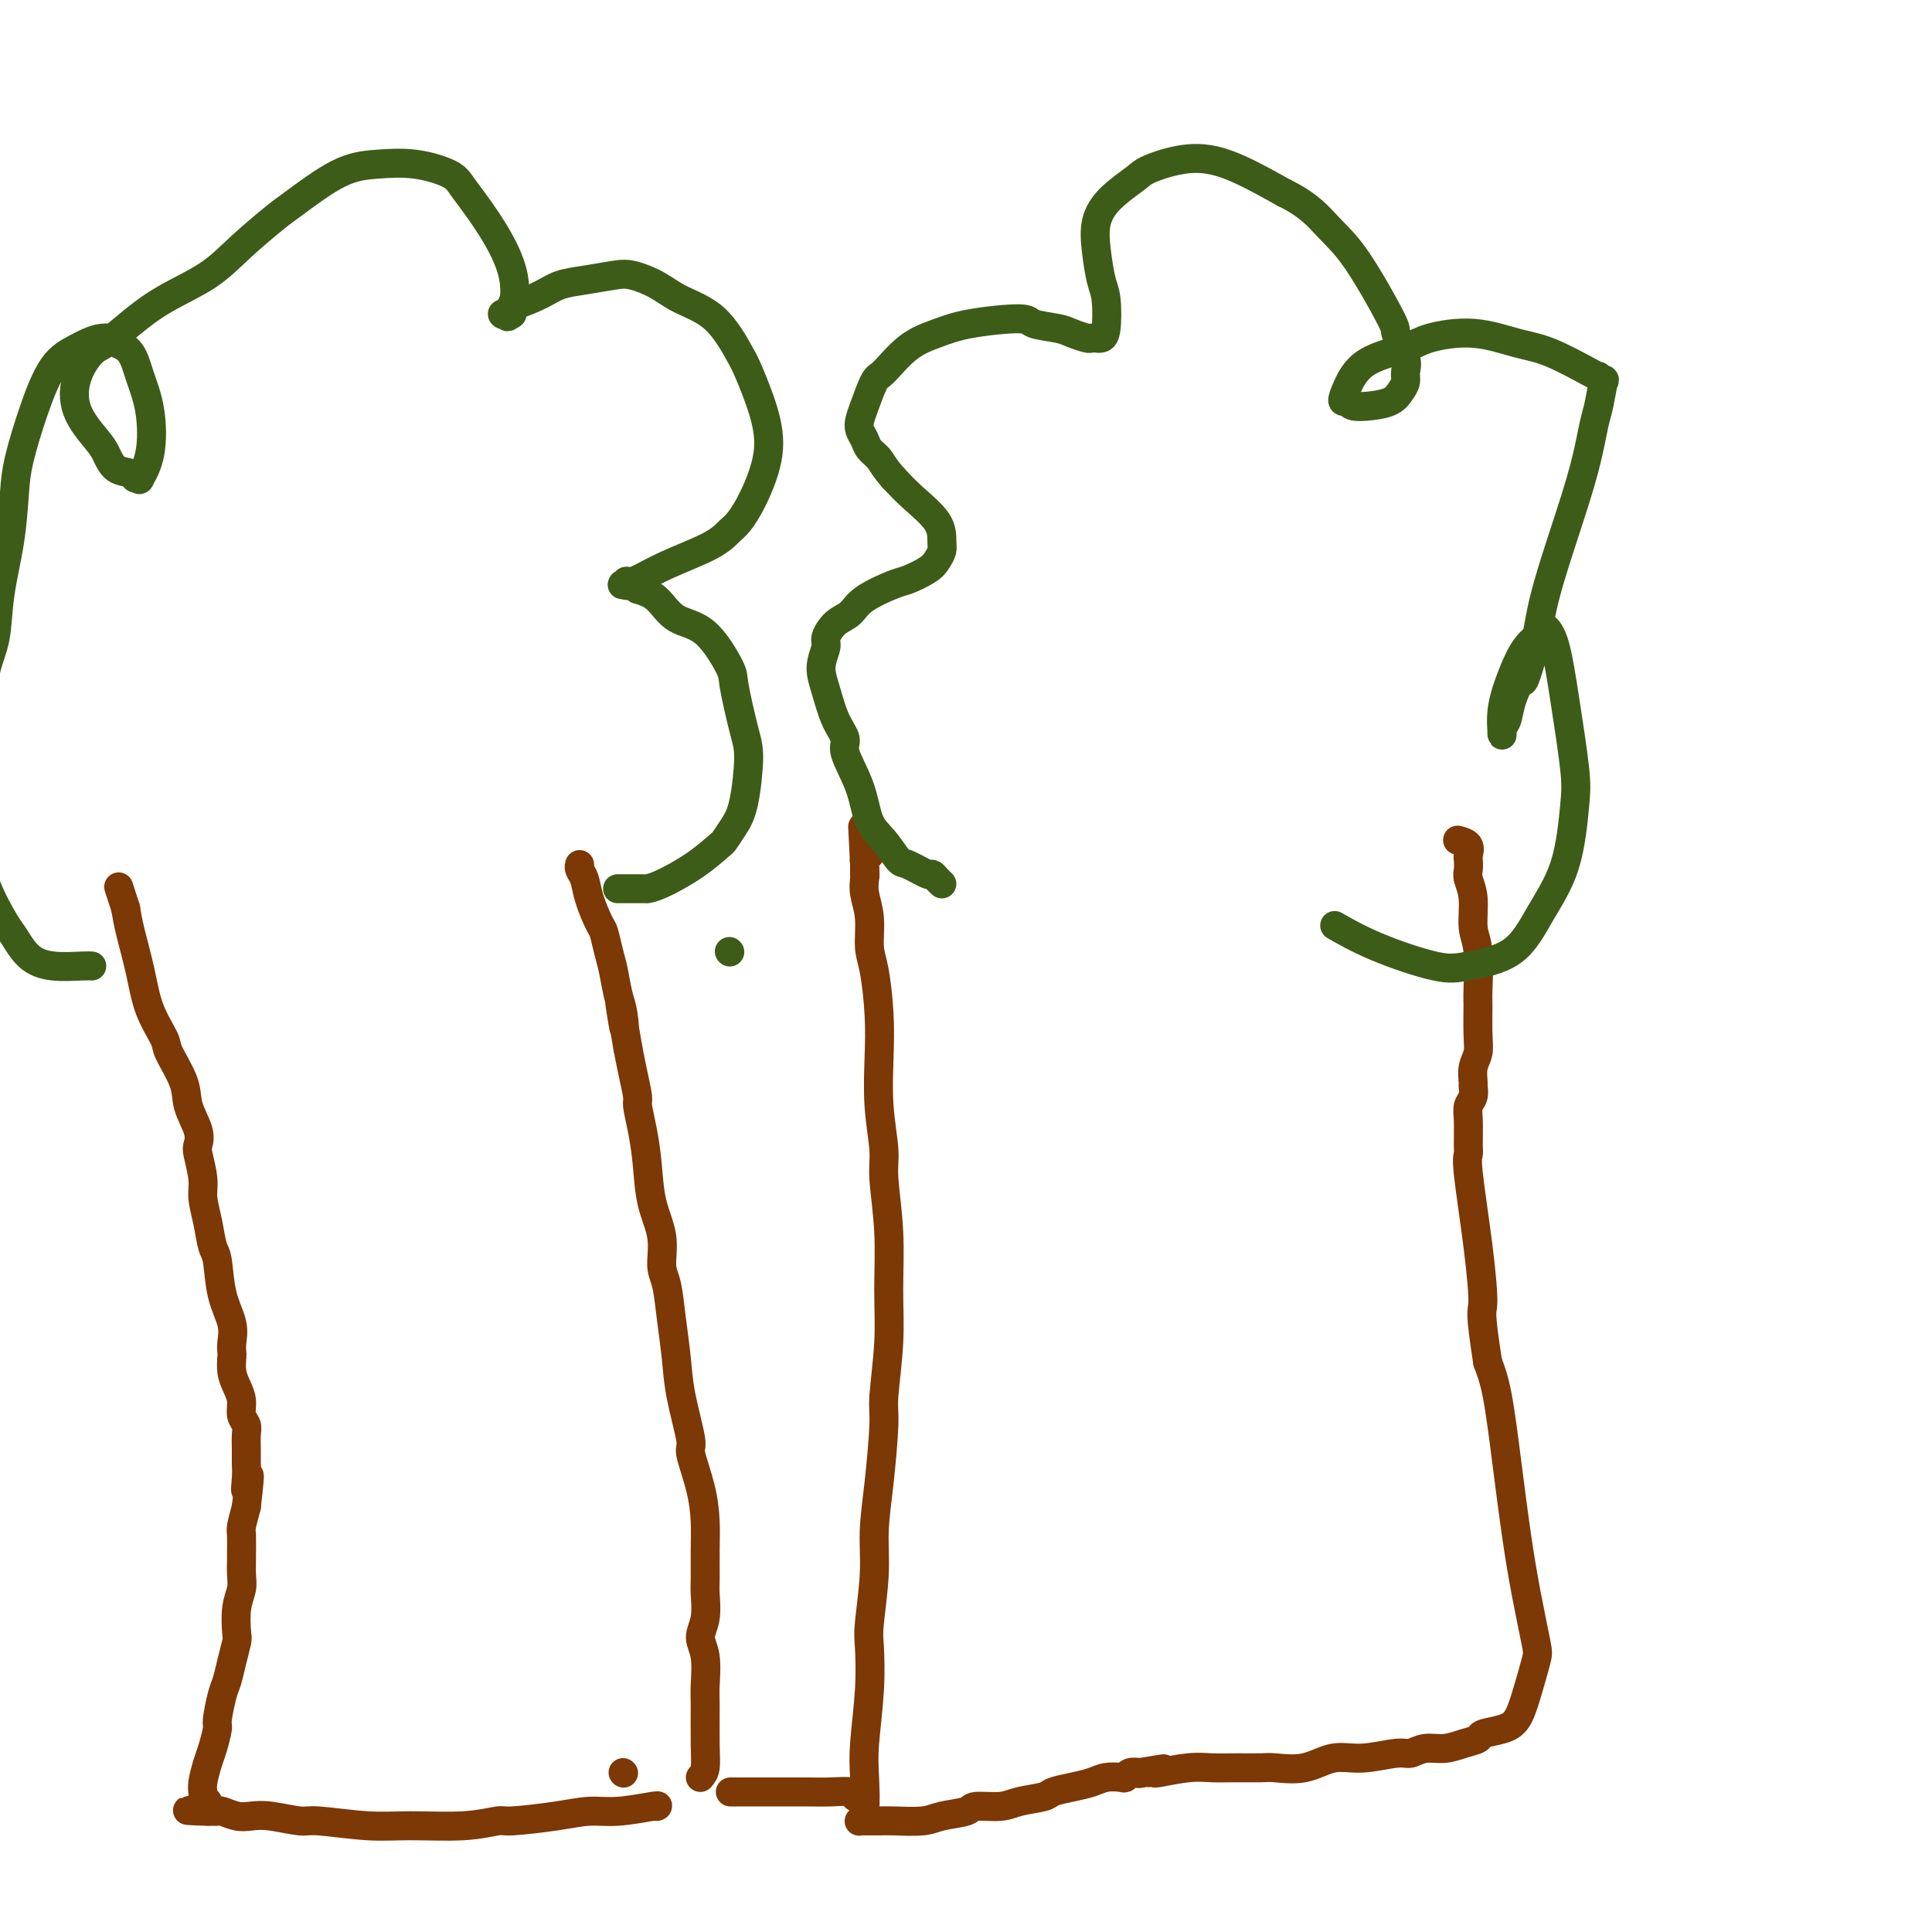 <svg viewBox='0 0 400 400' version='1.1' xmlns='http://www.w3.org/2000/svg' xmlns:xlink='http://www.w3.org/1999/xlink'><g fill='none' stroke='#7C3805' stroke-width='6' stroke-linecap='round' stroke-linejoin='round'><path d='M178,372c-0.398,0.113 -0.795,0.226 -1,0c-0.205,-0.226 -0.217,-0.793 -1,-1c-0.783,-0.207 -2.337,-0.056 -4,0c-1.663,0.056 -3.435,0.015 -5,0c-1.565,-0.015 -2.925,-0.004 -4,0c-1.075,0.004 -1.866,0.001 -4,0c-2.134,-0.001 -5.610,-0.000 -7,0c-1.390,0.000 -0.695,0.000 0,0'/><path d='M136,374c0.226,-0.119 0.453,-0.238 -1,0c-1.453,0.238 -4.585,0.833 -7,1c-2.415,0.167 -4.114,-0.095 -6,0c-1.886,0.095 -3.958,0.547 -7,1c-3.042,0.453 -7.053,0.907 -9,1c-1.947,0.093 -1.831,-0.175 -3,0c-1.169,0.175 -3.622,0.794 -7,1c-3.378,0.206 -7.681,-0.001 -11,0c-3.319,0.001 -5.655,0.210 -9,0c-3.345,-0.210 -7.700,-0.840 -10,-1c-2.300,-0.160 -2.546,0.149 -4,0c-1.454,-0.149 -4.116,-0.758 -6,-1c-1.884,-0.242 -2.991,-0.117 -4,0c-1.009,0.117 -1.920,0.228 -3,0c-1.080,-0.228 -2.328,-0.793 -3,-1c-0.672,-0.207 -0.768,-0.055 -1,0c-0.232,0.055 -0.601,0.015 -1,0c-0.399,-0.015 -0.828,-0.004 -1,0c-0.172,0.004 -0.086,0.002 0,0'/><path d='M43,375c-8.195,-0.419 -2.182,0.032 0,0c2.182,-0.032 0.532,-0.549 0,-1c-0.532,-0.451 0.054,-0.838 0,-1c-0.054,-0.162 -0.746,-0.099 -1,0c-0.254,0.099 -0.069,0.233 0,0c0.069,-0.233 0.021,-0.832 0,-1c-0.021,-0.168 -0.017,0.095 0,0c0.017,-0.095 0.047,-0.547 0,-1c-0.047,-0.453 -0.171,-0.905 0,-2c0.171,-1.095 0.637,-2.832 1,-4c0.363,-1.168 0.622,-1.768 1,-3c0.378,-1.232 0.875,-3.098 1,-4c0.125,-0.902 -0.120,-0.841 0,-2c0.120,-1.159 0.607,-3.540 1,-5c0.393,-1.460 0.693,-2.000 1,-3c0.307,-1.000 0.622,-2.459 1,-4c0.378,-1.541 0.819,-3.164 1,-4c0.181,-0.836 0.101,-0.887 0,-2c-0.101,-1.113 -0.223,-3.289 0,-5c0.223,-1.711 0.792,-2.956 1,-4c0.208,-1.044 0.055,-1.888 0,-3c-0.055,-1.112 -0.012,-2.491 0,-3c0.012,-0.509 -0.007,-0.147 0,-1c0.007,-0.853 0.040,-2.922 0,-4c-0.040,-1.078 -0.154,-1.165 0,-2c0.154,-0.835 0.577,-2.417 1,-4'/><path d='M51,312c1.238,-10.569 0.331,-5.493 0,-4c-0.331,1.493 -0.088,-0.597 0,-2c0.088,-1.403 0.020,-2.118 0,-3c-0.020,-0.882 0.010,-1.930 0,-3c-0.010,-1.070 -0.058,-2.163 0,-3c0.058,-0.837 0.222,-1.420 0,-2c-0.222,-0.580 -0.830,-1.157 -1,-2c-0.170,-0.843 0.098,-1.952 0,-3c-0.098,-1.048 -0.563,-2.037 -1,-3c-0.437,-0.963 -0.847,-1.901 -1,-3c-0.153,-1.099 -0.048,-2.359 0,-3c0.048,-0.641 0.038,-0.662 0,-1c-0.038,-0.338 -0.104,-0.994 0,-2c0.104,-1.006 0.379,-2.361 0,-4c-0.379,-1.639 -1.412,-3.562 -2,-6c-0.588,-2.438 -0.731,-5.392 -1,-7c-0.269,-1.608 -0.664,-1.870 -1,-3c-0.336,-1.130 -0.612,-3.128 -1,-5c-0.388,-1.872 -0.887,-3.619 -1,-5c-0.113,-1.381 0.158,-2.396 0,-4c-0.158,-1.604 -0.747,-3.798 -1,-5c-0.253,-1.202 -0.170,-1.411 0,-2c0.170,-0.589 0.426,-1.558 0,-3c-0.426,-1.442 -1.536,-3.355 -2,-5c-0.464,-1.645 -0.284,-3.020 -1,-5c-0.716,-1.980 -2.328,-4.563 -3,-6c-0.672,-1.437 -0.404,-1.728 -1,-3c-0.596,-1.272 -2.057,-3.527 -3,-6c-0.943,-2.473 -1.369,-5.166 -2,-8c-0.631,-2.834 -1.466,-5.810 -2,-8c-0.534,-2.190 -0.767,-3.595 -1,-5'/><path d='M26,188c-2.500,-7.667 -1.250,-3.833 0,0'/><path d='M129,367c0.000,0.000 0.100,0.100 0.1,0.1'/><path d='M145,368c0.423,-0.500 0.847,-1.001 1,-2c0.153,-0.999 0.036,-2.497 0,-5c-0.036,-2.503 0.008,-6.012 0,-8c-0.008,-1.988 -0.069,-2.455 0,-4c0.069,-1.545 0.267,-4.168 0,-6c-0.267,-1.832 -1.000,-2.873 -1,-4c-0.000,-1.127 0.732,-2.340 1,-4c0.268,-1.660 0.070,-3.767 0,-5c-0.070,-1.233 -0.013,-1.592 0,-3c0.013,-1.408 -0.019,-3.866 0,-6c0.019,-2.134 0.089,-3.944 0,-6c-0.089,-2.056 -0.338,-4.357 -1,-7c-0.662,-2.643 -1.735,-5.628 -2,-7c-0.265,-1.372 0.280,-1.130 0,-3c-0.280,-1.870 -1.386,-5.853 -2,-9c-0.614,-3.147 -0.737,-5.459 -1,-8c-0.263,-2.541 -0.666,-5.310 -1,-8c-0.334,-2.690 -0.600,-5.302 -1,-7c-0.400,-1.698 -0.933,-2.483 -1,-4c-0.067,-1.517 0.332,-3.765 0,-6c-0.332,-2.235 -1.395,-4.455 -2,-7c-0.605,-2.545 -0.754,-5.415 -1,-8c-0.246,-2.585 -0.591,-4.886 -1,-7c-0.409,-2.114 -0.883,-4.041 -1,-5c-0.117,-0.959 0.122,-0.951 0,-2c-0.122,-1.049 -0.606,-3.157 -1,-5c-0.394,-1.843 -0.697,-3.422 -1,-5'/><path d='M130,217c-2.715,-16.219 -1.501,-7.765 -1,-5c0.501,2.765 0.289,-0.159 0,-2c-0.289,-1.841 -0.654,-2.598 -1,-4c-0.346,-1.402 -0.674,-3.449 -1,-5c-0.326,-1.551 -0.650,-2.607 -1,-4c-0.350,-1.393 -0.724,-3.122 -1,-4c-0.276,-0.878 -0.452,-0.904 -1,-2c-0.548,-1.096 -1.467,-3.260 -2,-5c-0.533,-1.740 -0.679,-3.054 -1,-4c-0.321,-0.946 -0.817,-1.524 -1,-2c-0.183,-0.476 -0.052,-0.850 0,-1c0.052,-0.150 0.026,-0.075 0,0'/></g>
<g fill='none' stroke='#3D5C18' stroke-width='6' stroke-linecap='round' stroke-linejoin='round'><path d='M151,197c0.000,0.000 0.100,0.100 0.1,0.1'/><path d='M128,184c-0.120,-0.000 -0.240,-0.000 0,0c0.240,0.000 0.841,0.000 1,0c0.159,-0.000 -0.125,-0.000 0,0c0.125,0.000 0.659,0.000 1,0c0.341,-0.000 0.489,-0.001 1,0c0.511,0.001 1.384,0.003 2,0c0.616,-0.003 0.974,-0.012 1,0c0.026,0.012 -0.282,0.044 0,0c0.282,-0.044 1.153,-0.164 3,-1c1.847,-0.836 4.669,-2.389 7,-4c2.331,-1.611 4.170,-3.281 5,-4c0.830,-0.719 0.651,-0.486 1,-1c0.349,-0.514 1.224,-1.773 2,-3c0.776,-1.227 1.451,-2.421 2,-5c0.549,-2.579 0.971,-6.544 1,-9c0.029,-2.456 -0.333,-3.404 -1,-6c-0.667,-2.596 -1.637,-6.838 -2,-9c-0.363,-2.162 -0.119,-2.242 -1,-4c-0.881,-1.758 -2.886,-5.193 -5,-7c-2.114,-1.807 -4.339,-1.987 -6,-3c-1.661,-1.013 -2.760,-2.861 -4,-4c-1.240,-1.139 -2.620,-1.570 -4,-2'/><path d='M132,122c-3.329,-2.702 -2.153,-1.458 -2,-1c0.153,0.458 -0.719,0.129 -1,0c-0.281,-0.129 0.028,-0.057 0,0c-0.028,0.057 -0.394,0.100 0,0c0.394,-0.100 1.547,-0.343 3,-1c1.453,-0.657 3.207,-1.729 6,-3c2.793,-1.271 6.627,-2.742 9,-4c2.373,-1.258 3.286,-2.304 4,-3c0.714,-0.696 1.228,-1.044 2,-2c0.772,-0.956 1.800,-2.520 3,-5c1.200,-2.480 2.571,-5.875 3,-9c0.429,-3.125 -0.086,-5.981 -1,-9c-0.914,-3.019 -2.228,-6.202 -3,-8c-0.772,-1.798 -1.004,-2.212 -2,-4c-0.996,-1.788 -2.757,-4.949 -5,-7c-2.243,-2.051 -4.969,-2.991 -7,-4c-2.031,-1.009 -3.365,-2.086 -5,-3c-1.635,-0.914 -3.569,-1.665 -5,-2c-1.431,-0.335 -2.359,-0.253 -4,0c-1.641,0.253 -3.994,0.679 -6,1c-2.006,0.321 -3.664,0.538 -5,1c-1.336,0.462 -2.348,1.167 -4,2c-1.652,0.833 -3.942,1.792 -5,2c-1.058,0.208 -0.883,-0.337 -1,0c-0.117,0.337 -0.526,1.554 -1,2c-0.474,0.446 -1.012,0.120 -1,0c0.012,-0.120 0.575,-0.034 1,0c0.425,0.034 0.713,0.017 1,0'/><path d='M106,65c-1.608,1.052 -0.629,0.683 0,-1c0.629,-1.683 0.909,-4.679 0,-8c-0.909,-3.321 -3.006,-6.967 -5,-10c-1.994,-3.033 -3.883,-5.452 -5,-7c-1.117,-1.548 -1.462,-2.226 -3,-3c-1.538,-0.774 -4.270,-1.644 -7,-2c-2.730,-0.356 -5.457,-0.197 -8,0c-2.543,0.197 -4.903,0.432 -8,2c-3.097,1.568 -6.931,4.470 -9,6c-2.069,1.530 -2.373,1.689 -4,3c-1.627,1.311 -4.578,3.773 -7,6c-2.422,2.227 -4.314,4.219 -7,6c-2.686,1.781 -6.166,3.352 -9,5c-2.834,1.648 -5.022,3.373 -7,5c-1.978,1.627 -3.746,3.156 -5,4c-1.254,0.844 -1.994,1.001 -3,2c-1.006,0.999 -2.279,2.838 -3,5c-0.721,2.162 -0.890,4.645 0,7c0.890,2.355 2.840,4.583 4,6c1.160,1.417 1.531,2.025 2,3c0.469,0.975 1.038,2.317 2,3c0.962,0.683 2.317,0.708 3,1c0.683,0.292 0.692,0.853 1,1c0.308,0.147 0.913,-0.118 1,0c0.087,0.118 -0.346,0.621 0,0c0.346,-0.621 1.470,-2.366 2,-5c0.530,-2.634 0.465,-6.159 0,-9c-0.465,-2.841 -1.331,-4.999 -2,-7c-0.669,-2.001 -1.142,-3.847 -2,-5c-0.858,-1.153 -2.102,-1.615 -3,-2c-0.898,-0.385 -1.449,-0.692 -2,-1'/><path d='M22,70c-1.882,-0.145 -4.087,0.991 -6,2c-1.913,1.009 -3.534,1.889 -5,4c-1.466,2.111 -2.778,5.453 -4,9c-1.222,3.547 -2.354,7.298 -3,10c-0.646,2.702 -0.806,4.356 -1,7c-0.194,2.644 -0.421,6.278 -1,10c-0.579,3.722 -1.508,7.530 -2,11c-0.492,3.470 -0.547,6.601 -1,9c-0.453,2.399 -1.305,4.067 -2,7c-0.695,2.933 -1.234,7.132 -2,11c-0.766,3.868 -1.759,7.405 -2,11c-0.241,3.595 0.269,7.250 1,11c0.731,3.750 1.684,7.597 3,11c1.316,3.403 2.996,6.362 4,8c1.004,1.638 1.330,1.956 2,3c0.670,1.044 1.682,2.816 3,4c1.318,1.184 2.941,1.781 5,2c2.059,0.219 4.554,0.059 6,0c1.446,-0.059 1.842,-0.017 2,0c0.158,0.017 0.079,0.008 0,0'/></g>
<g fill='none' stroke='#7C3805' stroke-width='6' stroke-linecap='round' stroke-linejoin='round'><path d='M179,377c0.244,-0.002 0.489,-0.004 1,0c0.511,0.004 1.290,0.012 2,0c0.710,-0.012 1.353,-0.046 3,0c1.647,0.046 4.300,0.171 6,0c1.700,-0.171 2.448,-0.637 4,-1c1.552,-0.363 3.908,-0.622 5,-1c1.092,-0.378 0.920,-0.875 2,-1c1.080,-0.125 3.411,0.121 5,0c1.589,-0.121 2.435,-0.610 4,-1c1.565,-0.390 3.850,-0.683 5,-1c1.150,-0.317 1.166,-0.660 2,-1c0.834,-0.340 2.486,-0.679 4,-1c1.514,-0.321 2.891,-0.626 4,-1c1.109,-0.374 1.951,-0.818 3,-1c1.049,-0.182 2.306,-0.101 3,0c0.694,0.101 0.827,0.223 1,0c0.173,-0.223 0.387,-0.792 1,-1c0.613,-0.208 1.627,-0.056 2,0c0.373,0.056 0.107,0.016 0,0c-0.107,-0.016 -0.053,-0.008 0,0'/><path d='M236,367c9.062,-1.547 3.217,-0.415 1,0c-2.217,0.415 -0.805,0.112 0,0c0.805,-0.112 1.005,-0.034 1,0c-0.005,0.034 -0.214,0.023 0,0c0.214,-0.023 0.853,-0.059 1,0c0.147,0.059 -0.196,0.212 1,0c1.196,-0.212 3.931,-0.789 6,-1c2.069,-0.211 3.472,-0.054 5,0c1.528,0.054 3.180,0.007 5,0c1.820,-0.007 3.806,0.027 5,0c1.194,-0.027 1.594,-0.117 3,0c1.406,0.117 3.818,0.439 6,0c2.182,-0.439 4.134,-1.638 6,-2c1.866,-0.362 3.647,0.114 6,0c2.353,-0.114 5.280,-0.818 7,-1c1.720,-0.182 2.234,0.159 3,0c0.766,-0.159 1.785,-0.816 3,-1c1.215,-0.184 2.625,0.106 4,0c1.375,-0.106 2.714,-0.607 4,-1c1.286,-0.393 2.518,-0.678 3,-1c0.482,-0.322 0.213,-0.681 1,-1c0.787,-0.319 2.629,-0.597 4,-1c1.371,-0.403 2.270,-0.932 3,-2c0.730,-1.068 1.290,-2.676 2,-5c0.710,-2.324 1.572,-5.363 2,-7c0.428,-1.637 0.424,-1.872 0,-4c-0.424,-2.128 -1.268,-6.150 -2,-10c-0.732,-3.850 -1.351,-7.527 -2,-12c-0.649,-4.473 -1.329,-9.743 -2,-15c-0.671,-5.257 -1.335,-10.502 -2,-14c-0.665,-3.498 -1.333,-5.249 -2,-7'/><path d='M308,282c-1.745,-11.190 -1.109,-10.164 -1,-12c0.109,-1.836 -0.310,-6.532 -1,-12c-0.690,-5.468 -1.650,-11.706 -2,-15c-0.350,-3.294 -0.090,-3.645 0,-4c0.090,-0.355 0.010,-0.715 0,-2c-0.010,-1.285 0.050,-3.494 0,-5c-0.050,-1.506 -0.211,-2.307 0,-3c0.211,-0.693 0.792,-1.277 1,-2c0.208,-0.723 0.042,-1.587 0,-2c-0.042,-0.413 0.042,-0.377 0,-1c-0.042,-0.623 -0.208,-1.905 0,-3c0.208,-1.095 0.789,-2.005 1,-3c0.211,-0.995 0.053,-2.077 0,-4c-0.053,-1.923 0.001,-4.688 0,-6c-0.001,-1.312 -0.057,-1.170 0,-3c0.057,-1.830 0.225,-5.631 0,-8c-0.225,-2.369 -0.845,-3.307 -1,-5c-0.155,-1.693 0.154,-4.140 0,-6c-0.154,-1.860 -0.771,-3.132 -1,-4c-0.229,-0.868 -0.069,-1.333 0,-2c0.069,-0.667 0.046,-1.538 0,-2c-0.046,-0.462 -0.115,-0.516 0,-1c0.115,-0.484 0.416,-1.400 0,-2c-0.416,-0.600 -1.547,-0.886 -2,-1c-0.453,-0.114 -0.226,-0.057 0,0'/><path d='M178,377c-0.111,0.052 -0.222,0.104 0,0c0.222,-0.104 0.778,-0.363 1,-2c0.222,-1.637 0.111,-4.652 0,-7c-0.111,-2.348 -0.222,-4.029 0,-7c0.222,-2.971 0.777,-7.232 1,-11c0.223,-3.768 0.115,-7.043 0,-9c-0.115,-1.957 -0.237,-2.597 0,-5c0.237,-2.403 0.833,-6.569 1,-10c0.167,-3.431 -0.095,-6.125 0,-9c0.095,-2.875 0.547,-5.929 1,-10c0.453,-4.071 0.907,-9.157 1,-12c0.093,-2.843 -0.175,-3.443 0,-6c0.175,-2.557 0.794,-7.072 1,-11c0.206,-3.928 -0.001,-7.271 0,-11c0.001,-3.729 0.210,-7.846 0,-12c-0.210,-4.154 -0.840,-8.347 -1,-11c-0.160,-2.653 0.151,-3.767 0,-6c-0.151,-2.233 -0.762,-5.586 -1,-9c-0.238,-3.414 -0.101,-6.891 0,-10c0.101,-3.109 0.167,-5.850 0,-9c-0.167,-3.150 -0.567,-6.707 -1,-9c-0.433,-2.293 -0.901,-3.321 -1,-5c-0.099,-1.679 0.170,-4.009 0,-6c-0.170,-1.991 -0.777,-3.643 -1,-5c-0.223,-1.357 -0.060,-2.419 0,-3c0.060,-0.581 0.016,-0.682 0,-1c-0.016,-0.318 -0.004,-0.855 0,-1c0.004,-0.145 0.001,0.101 0,0c-0.001,-0.101 -0.001,-0.551 0,-1'/><path d='M179,179c-0.774,-15.331 -0.208,-4.160 0,0c0.208,4.160 0.060,1.307 0,0c-0.060,-1.307 -0.030,-1.068 0,-1c0.030,0.068 0.060,-0.033 0,0c-0.060,0.033 -0.208,0.201 0,0c0.208,-0.201 0.774,-0.772 1,-1c0.226,-0.228 0.113,-0.114 0,0'/></g>
<g fill='none' stroke='#3D5C18' stroke-width='6' stroke-linecap='round' stroke-linejoin='round'><path d='M195,183c-0.310,-0.293 -0.620,-0.587 -1,-1c-0.380,-0.413 -0.828,-0.946 -1,-1c-0.172,-0.054 -0.066,0.372 -1,0c-0.934,-0.372 -2.906,-1.541 -4,-2c-1.094,-0.459 -1.310,-0.206 -2,-1c-0.690,-0.794 -1.854,-2.634 -3,-4c-1.146,-1.366 -2.275,-2.257 -3,-4c-0.725,-1.743 -1.048,-4.338 -2,-7c-0.952,-2.662 -2.533,-5.390 -3,-7c-0.467,-1.610 0.180,-2.102 0,-3c-0.180,-0.898 -1.188,-2.203 -2,-4c-0.812,-1.797 -1.428,-4.085 -2,-6c-0.572,-1.915 -1.100,-3.457 -1,-5c0.100,-1.543 0.827,-3.087 1,-4c0.173,-0.913 -0.210,-1.194 0,-2c0.210,-0.806 1.013,-2.137 2,-3c0.987,-0.863 2.159,-1.256 3,-2c0.841,-0.744 1.353,-1.837 3,-3c1.647,-1.163 4.431,-2.395 6,-3c1.569,-0.605 1.923,-0.583 3,-1c1.077,-0.417 2.877,-1.271 4,-2c1.123,-0.729 1.567,-1.331 2,-2c0.433,-0.669 0.854,-1.403 1,-2c0.146,-0.597 0.019,-1.057 0,-2c-0.019,-0.943 0.072,-2.369 -1,-4c-1.072,-1.631 -3.306,-3.466 -5,-5c-1.694,-1.534 -2.847,-2.767 -4,-4'/><path d='M185,99c-1.962,-2.203 -2.369,-3.209 -3,-4c-0.631,-0.791 -1.488,-1.367 -2,-2c-0.512,-0.633 -0.681,-1.322 -1,-2c-0.319,-0.678 -0.789,-1.344 -1,-2c-0.211,-0.656 -0.162,-1.302 0,-2c0.162,-0.698 0.436,-1.447 1,-3c0.564,-1.553 1.418,-3.911 2,-5c0.582,-1.089 0.892,-0.909 2,-2c1.108,-1.091 3.014,-3.452 5,-5c1.986,-1.548 4.051,-2.282 6,-3c1.949,-0.718 3.781,-1.419 7,-2c3.219,-0.581 7.826,-1.042 10,-1c2.174,0.042 1.916,0.586 3,1c1.084,0.414 3.510,0.700 5,1c1.490,0.300 2.045,0.616 3,1c0.955,0.384 2.311,0.835 3,1c0.689,0.165 0.710,0.042 1,0c0.290,-0.042 0.849,-0.003 1,0c0.151,0.003 -0.106,-0.030 0,0c0.106,0.030 0.575,0.124 1,0c0.425,-0.124 0.806,-0.465 1,-2c0.194,-1.535 0.202,-4.265 0,-6c-0.202,-1.735 -0.615,-2.475 -1,-4c-0.385,-1.525 -0.742,-3.836 -1,-6c-0.258,-2.164 -0.417,-4.181 0,-6c0.417,-1.819 1.411,-3.441 3,-5c1.589,-1.559 3.774,-3.056 5,-4c1.226,-0.944 1.494,-1.336 3,-2c1.506,-0.664 4.252,-1.602 7,-2c2.748,-0.398 5.500,-0.257 9,1c3.500,1.257 7.750,3.628 12,6'/><path d='M266,40c5.035,2.431 7.122,5.007 9,7c1.878,1.993 3.547,3.401 6,7c2.453,3.599 5.691,9.387 7,12c1.309,2.613 0.688,2.051 1,3c0.312,0.949 1.557,3.410 2,5c0.443,1.590 0.083,2.310 0,3c-0.083,0.690 0.111,1.349 0,2c-0.111,0.651 -0.526,1.295 -1,2c-0.474,0.705 -1.007,1.473 -2,2c-0.993,0.527 -2.447,0.814 -4,1c-1.553,0.186 -3.207,0.272 -4,0c-0.793,-0.272 -0.725,-0.902 -1,-1c-0.275,-0.098 -0.892,0.336 -1,0c-0.108,-0.336 0.295,-1.440 1,-3c0.705,-1.560 1.713,-3.574 4,-5c2.287,-1.426 5.854,-2.263 8,-3c2.146,-0.737 2.873,-1.375 5,-2c2.127,-0.625 5.656,-1.239 9,-1c3.344,0.239 6.503,1.331 9,2c2.497,0.669 4.333,0.916 7,2c2.667,1.084 6.165,3.004 8,4c1.835,0.996 2.005,1.068 2,1c-0.005,-0.068 -0.186,-0.276 0,0c0.186,0.276 0.739,1.036 1,1c0.261,-0.036 0.230,-0.869 0,0c-0.230,0.869 -0.660,3.439 -1,5c-0.340,1.561 -0.591,2.112 -1,4c-0.409,1.888 -0.976,5.114 -2,9c-1.024,3.886 -2.507,8.431 -4,13c-1.493,4.569 -2.998,9.163 -4,13c-1.002,3.837 -1.501,6.919 -2,10'/><path d='M318,133c-2.736,9.982 -2.575,7.936 -3,8c-0.425,0.064 -1.436,2.239 -2,4c-0.564,1.761 -0.682,3.110 -1,4c-0.318,0.890 -0.837,1.322 -1,2c-0.163,0.678 0.031,1.600 0,1c-0.031,-0.600 -0.286,-2.724 0,-5c0.286,-2.276 1.112,-4.703 2,-7c0.888,-2.297 1.838,-4.465 3,-6c1.162,-1.535 2.538,-2.439 3,-3c0.462,-0.561 0.012,-0.780 0,-1c-0.012,-0.220 0.414,-0.442 1,0c0.586,0.442 1.330,1.549 2,4c0.670,2.451 1.264,6.245 2,11c0.736,4.755 1.612,10.471 2,14c0.388,3.529 0.288,4.872 0,8c-0.288,3.128 -0.766,8.043 -2,12c-1.234,3.957 -3.226,6.958 -5,10c-1.774,3.042 -3.331,6.124 -6,8c-2.669,1.876 -6.450,2.544 -9,3c-2.550,0.456 -3.869,0.700 -7,0c-3.131,-0.700 -8.074,-2.342 -12,-4c-3.926,-1.658 -6.836,-3.331 -8,-4c-1.164,-0.669 -0.582,-0.335 0,0'/></g>
</svg>